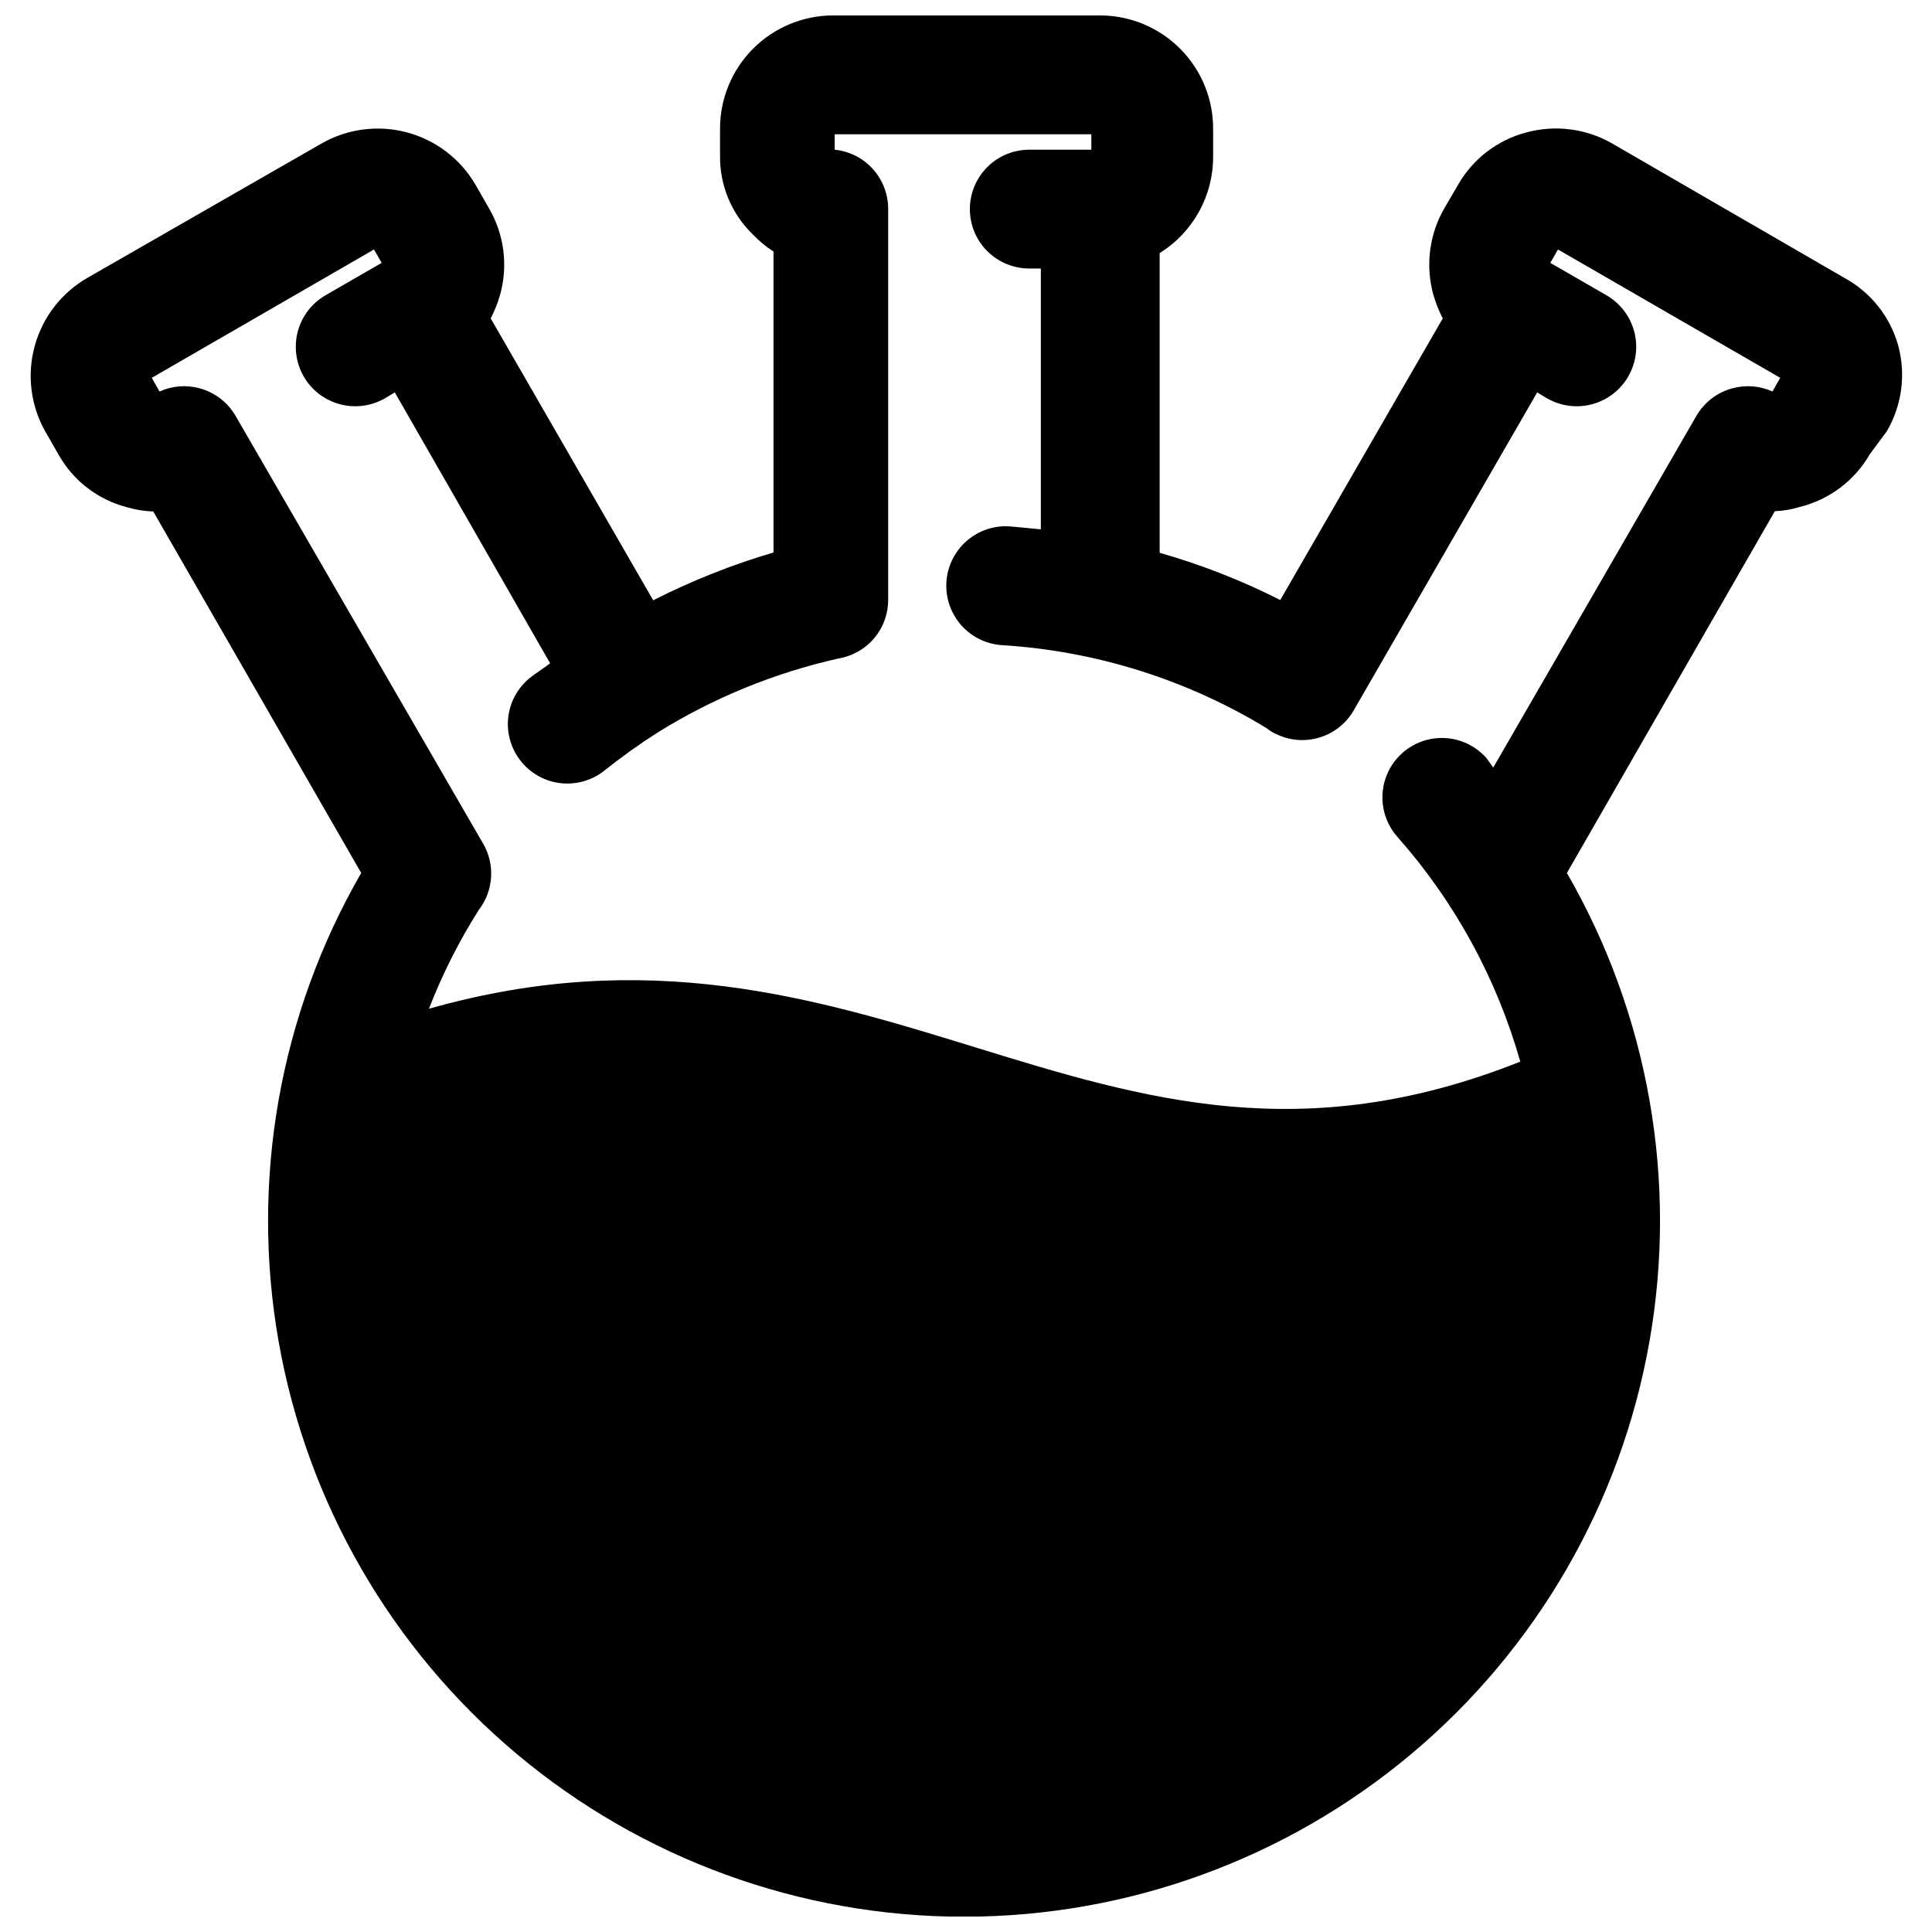 <?xml version="1.0" encoding="UTF-8"?>
<!-- Uploaded to: ICON Repo, www.iconrepo.com, Generator: ICON Repo Mixer Tools -->
<svg width="800px" height="800px" version="1.1" viewBox="144 144 512 512" xmlns="http://www.w3.org/2000/svg">
 <defs>
  <clipPath id="a">
   <path d="m152 148.09h497v503.81h-497z"/>
  </clipPath>
 </defs>
 <g clip-path="url(#a)">
  <path d="m632.85 217.68-61.48-35.582c-6.926-4.023-15.18-5.102-22.906-2.992-7.664 2.019-14.191 7.043-18.105 13.934l-3.543 6.062c-4.023 6.926-5.102 15.18-2.992 22.906 0.629 2.203 1.473 4.34 2.519 6.375l-43.059 74.625v0.004c-10.23-5.184-20.934-9.375-31.961-12.516v-79.43c8.82-5.477 14.18-15.125 14.168-25.504v-7.086c0.105-8.008-2.996-15.727-8.613-21.434-5.621-5.711-13.289-8.934-21.301-8.953h-70.848c-7.941 0.02-15.547 3.191-21.156 8.812-5.606 5.621-8.758 13.238-8.758 21.18v7.086c-0.121 7.875 3.012 15.449 8.66 20.938 1.652 1.734 3.5 3.269 5.512 4.566v79.746c-10.996 3.231-21.668 7.473-31.883 12.672l-43.059-74.707c1.047-2.035 1.891-4.172 2.519-6.375 2.113-7.703 1.035-15.93-2.992-22.828l-3.465-6.062c-3.969-6.906-10.523-11.953-18.219-14.02-7.695-2.066-15.895-0.988-22.793 3l-61.875 35.504c-6.863 3.926-11.895 10.41-14.004 18.031-2.109 7.621-1.121 15.77 2.746 22.664l3.621 6.297v0.004c3.863 6.805 10.305 11.77 17.871 13.773 2.328 0.699 4.734 1.098 7.164 1.18l55.105 95.801-0.004 0.004c-21.664 37.555-29.406 81.539-21.867 124.23 7.539 42.695 29.875 81.371 63.09 109.23 33.215 27.867 75.188 43.137 118.54 43.137s85.324-15.27 118.54-43.137c33.215-27.863 55.555-66.539 63.09-109.23 7.539-42.695-0.203-86.68-21.867-124.23l55.105-95.883c2.215-0.082 4.41-0.453 6.531-1.102 7.871-1.926 14.613-6.988 18.656-14.012l4.488-6.062c4.027-6.894 5.106-15.125 2.992-22.828-2.148-7.59-7.254-13.996-14.172-17.789zm-19.129 30.07c-3.309-1.496-7.035-1.805-10.547-0.867-4.047 1.066-7.504 3.703-9.605 7.32l-53.844 93.207-1.809-2.519c-3.727-4.219-9.422-6.129-14.938-5.012-5.519 1.117-10.02 5.094-11.809 10.43-1.789 5.34-0.598 11.223 3.129 15.441 15.199 17.164 26.34 37.535 32.59 59.594-57.543 22.906-99.66 9.996-144.14-3.699-42.902-13.227-87.145-26.766-145.08-10.312 3.551-9.148 7.981-17.926 13.227-26.215 1.902-2.469 3.035-5.449 3.242-8.559 0.211-3.113-0.508-6.215-2.062-8.918l-65.652-113.44c-2.102-3.617-5.559-6.254-9.605-7.32-3.508-0.938-7.238-0.629-10.547 0.867l-2.047-3.621 58.883-34.008 2.047 3.543-14.879 8.582c-4.879 2.812-7.887 8.012-7.891 13.645-0.004 5.633 2.996 10.84 7.871 13.656 4.875 2.82 10.883 2.824 15.766 0.012l2.598-1.574 41.168 71.793c-1.73 1.34-3.621 2.519-5.352 3.856v0.004c-3.242 2.621-5.312 6.422-5.758 10.57-0.441 4.148 0.777 8.301 3.394 11.551 2.613 3.254 6.41 5.34 10.555 5.797 4.148 0.457 8.309-0.75 11.566-3.359 4.516-3.606 9.219-6.969 14.09-10.074 14.746-9.168 30.926-15.793 47.863-19.602 3.727-0.605 7.109-2.527 9.539-5.414 2.426-2.891 3.734-6.559 3.688-10.332v-103.36c0.02-3.914-1.422-7.699-4.043-10.609-2.621-2.91-6.231-4.742-10.129-5.133v-4.094h68.016v4.094h-16.453c-5.625 0-10.82 3-13.633 7.871s-2.812 10.875 0 15.746c2.812 4.871 8.008 7.871 13.633 7.871h3.07v69.117l-8.344-0.789c-5.625-0.336-11.004 2.352-14.109 7.055-3.102 4.703-3.465 10.703-0.941 15.742 2.519 5.043 7.535 8.355 13.16 8.691 24.824 1.539 48.898 9.105 70.141 22.043 0.828 0.684 1.758 1.242 2.754 1.652 3.562 1.648 7.609 1.91 11.352 0.73 3.742-1.18 6.91-3.715 8.879-7.106l48.648-84.309 2.598 1.574 0.004-0.004c4.879 2.812 10.887 2.809 15.762-0.012 4.875-2.816 7.879-8.023 7.875-13.656-0.008-5.633-3.016-10.832-7.894-13.645l-14.879-8.582 2.047-3.543 58.883 34.008z"/>
 </g>
</svg>